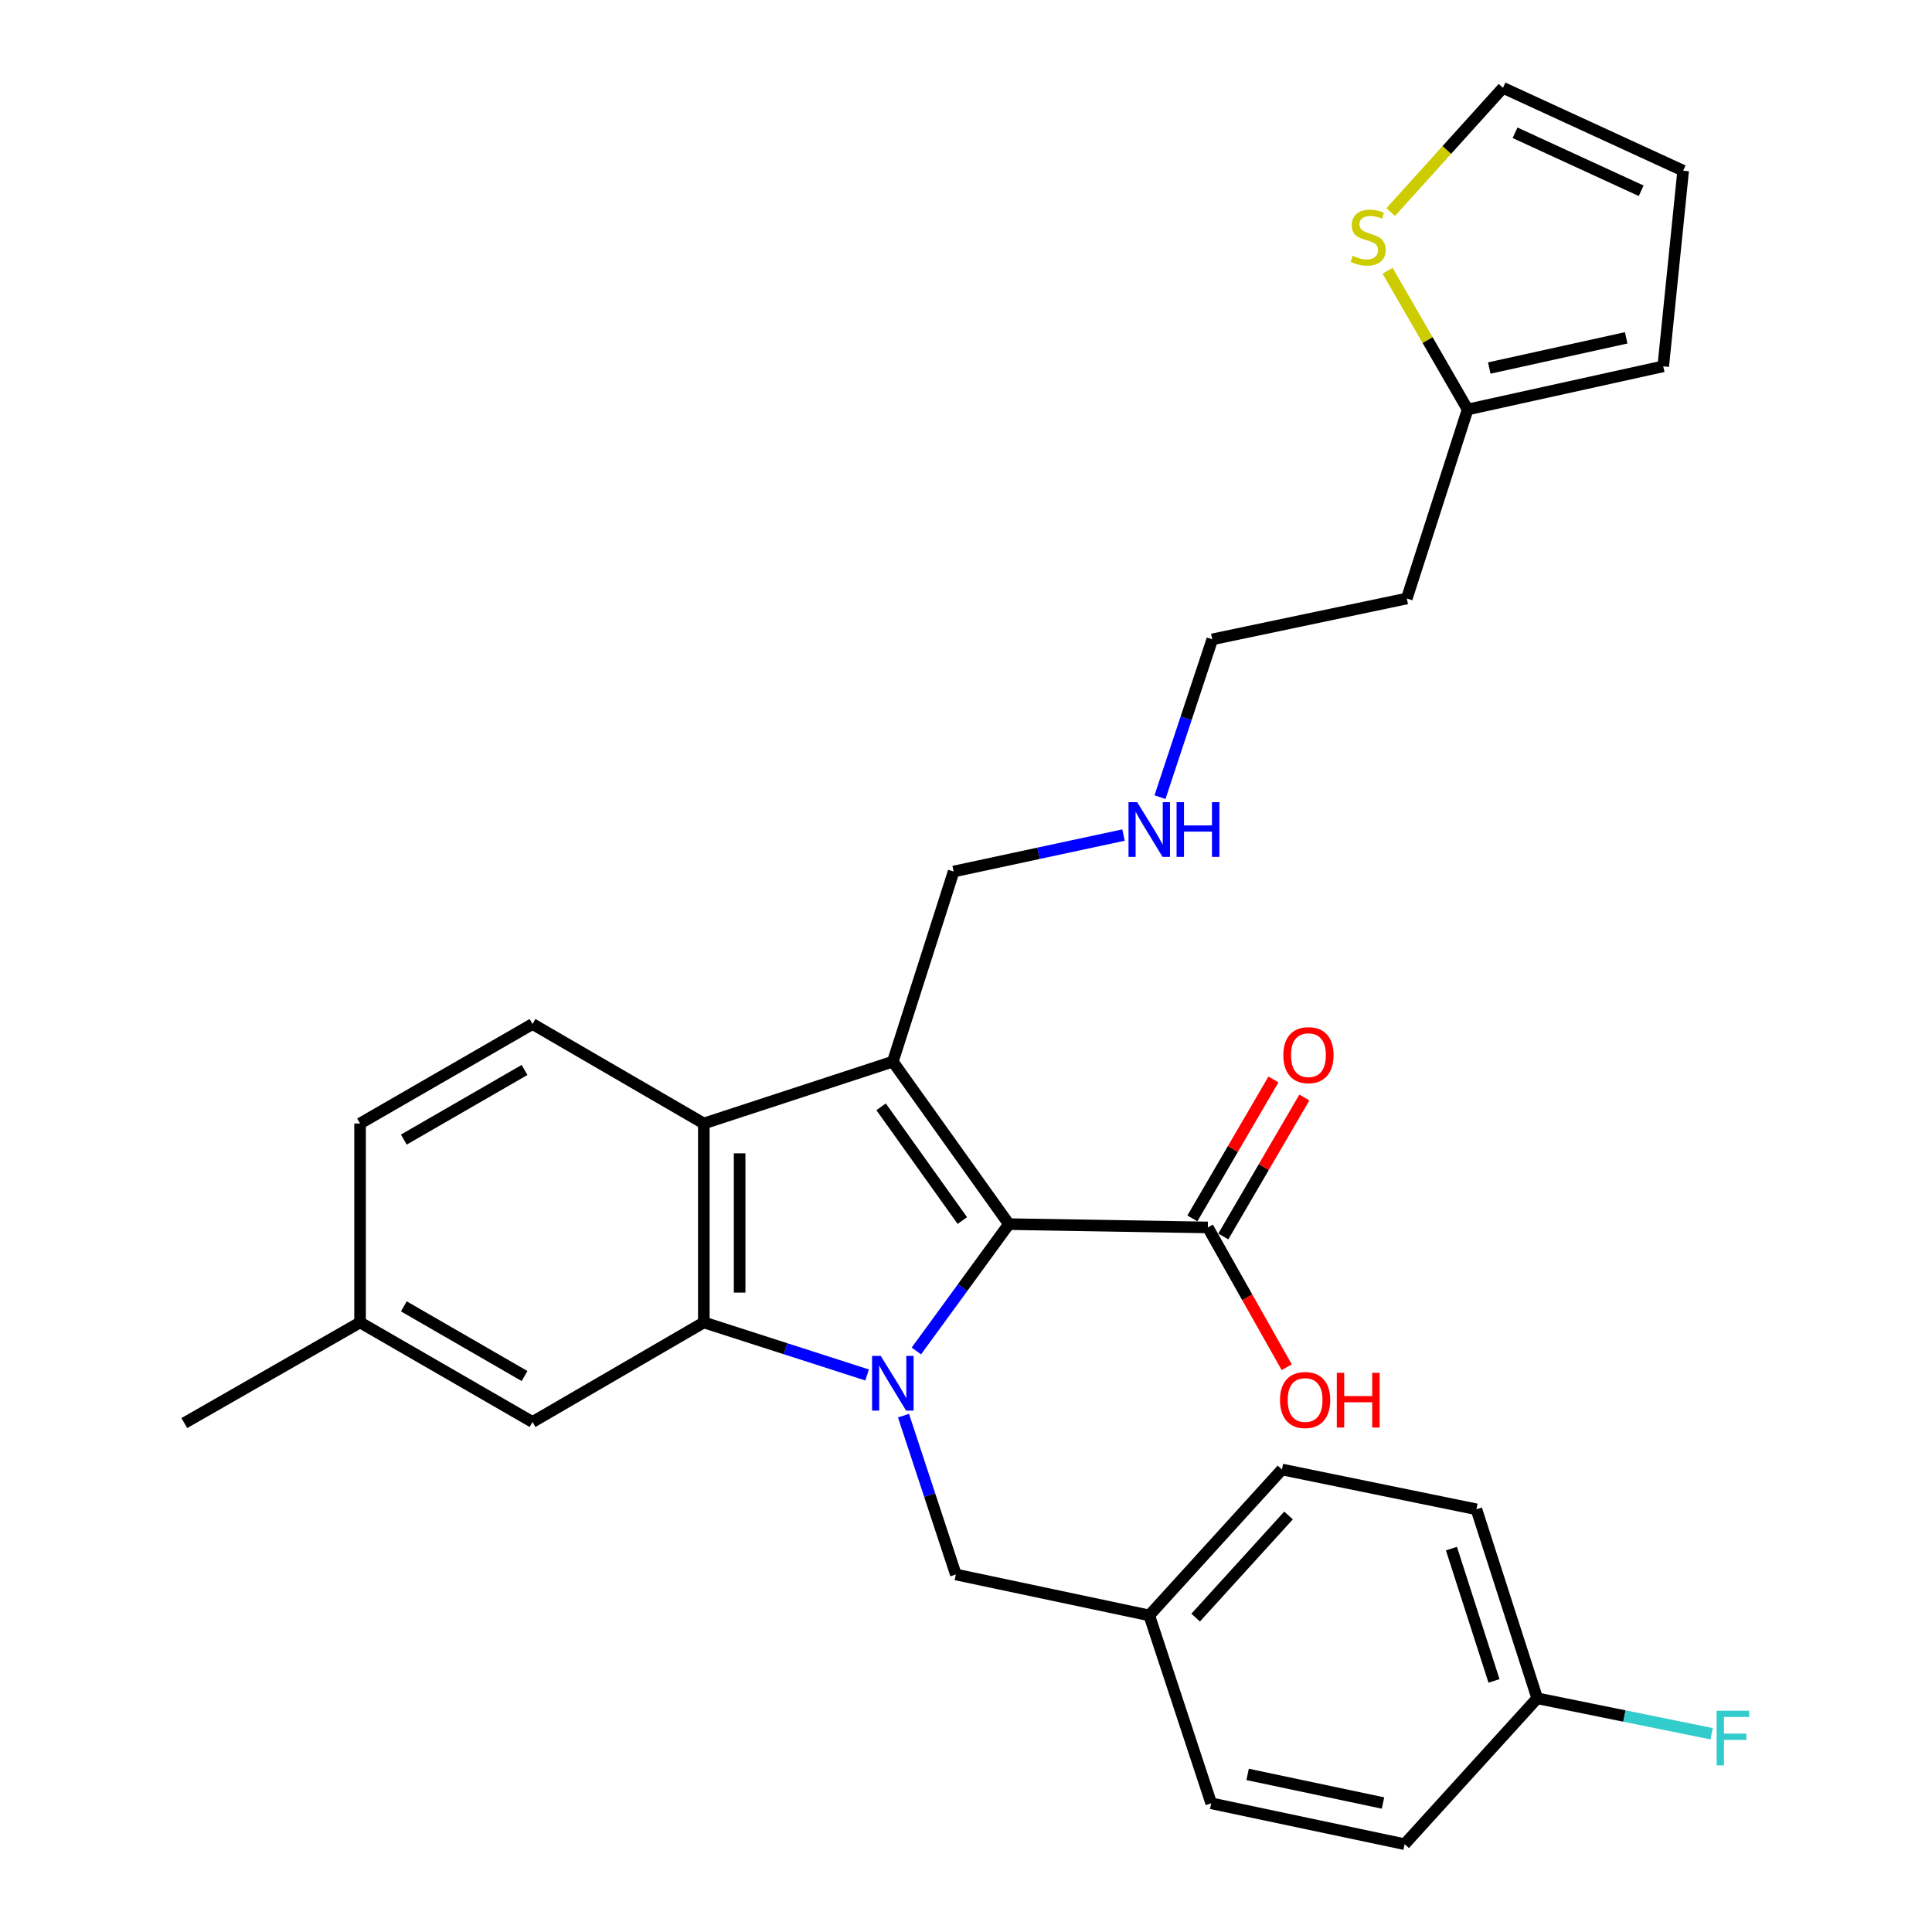 <?xml version='1.0' encoding='iso-8859-1'?>
<svg version='1.1' baseProfile='full'
              xmlns='http://www.w3.org/2000/svg'
                      xmlns:rdkit='http://www.rdkit.org/xml'
                      xmlns:xlink='http://www.w3.org/1999/xlink'
                  xml:space='preserve'
width='1000px' height='1000px' viewBox='0 0 1000 1000'>
<!-- END OF HEADER -->
<rect style='opacity:1.0;fill:#FFFFFF;stroke:none' width='1000' height='1000' x='0' y='0'> </rect>
<path class='bond-0' d='M 474.312,699.26 L 498.256,666.432' style='fill:none;fill-rule:evenodd;stroke:#0000FF;stroke-width:6px;stroke-linecap:butt;stroke-linejoin:miter;stroke-opacity:1' />
<path class='bond-0' d='M 498.256,666.432 L 522.2,633.604' style='fill:none;fill-rule:evenodd;stroke:#000000;stroke-width:6px;stroke-linecap:butt;stroke-linejoin:miter;stroke-opacity:1' />
<path class='bond-2' d='M 448.816,711.685 L 406.557,698.085' style='fill:none;fill-rule:evenodd;stroke:#0000FF;stroke-width:6px;stroke-linecap:butt;stroke-linejoin:miter;stroke-opacity:1' />
<path class='bond-2' d='M 406.557,698.085 L 364.298,684.485' style='fill:none;fill-rule:evenodd;stroke:#000000;stroke-width:6px;stroke-linecap:butt;stroke-linejoin:miter;stroke-opacity:1' />
<path class='bond-5' d='M 467.65,732.734 L 481.196,773.841' style='fill:none;fill-rule:evenodd;stroke:#0000FF;stroke-width:6px;stroke-linecap:butt;stroke-linejoin:miter;stroke-opacity:1' />
<path class='bond-5' d='M 481.196,773.841 L 494.742,814.949' style='fill:none;fill-rule:evenodd;stroke:#000000;stroke-width:6px;stroke-linecap:butt;stroke-linejoin:miter;stroke-opacity:1' />
<path class='bond-1' d='M 522.2,633.604 L 462.126,549.501' style='fill:none;fill-rule:evenodd;stroke:#000000;stroke-width:6px;stroke-linecap:butt;stroke-linejoin:miter;stroke-opacity:1' />
<path class='bond-1' d='M 498.109,631.76 L 456.057,572.888' style='fill:none;fill-rule:evenodd;stroke:#000000;stroke-width:6px;stroke-linecap:butt;stroke-linejoin:miter;stroke-opacity:1' />
<path class='bond-4' d='M 522.2,633.604 L 625.175,635.324' style='fill:none;fill-rule:evenodd;stroke:#000000;stroke-width:6px;stroke-linecap:butt;stroke-linejoin:miter;stroke-opacity:1' />
<path class='bond-14' d='M 462.126,549.501 L 493.599,451.096' style='fill:none;fill-rule:evenodd;stroke:#000000;stroke-width:6px;stroke-linecap:butt;stroke-linejoin:miter;stroke-opacity:1' />
<path class='bond-29' d='M 462.126,549.501 L 364.298,581.52' style='fill:none;fill-rule:evenodd;stroke:#000000;stroke-width:6px;stroke-linecap:butt;stroke-linejoin:miter;stroke-opacity:1' />
<path class='bond-3' d='M 364.298,684.485 L 364.298,581.52' style='fill:none;fill-rule:evenodd;stroke:#000000;stroke-width:6px;stroke-linecap:butt;stroke-linejoin:miter;stroke-opacity:1' />
<path class='bond-3' d='M 382.83,669.04 L 382.83,596.964' style='fill:none;fill-rule:evenodd;stroke:#000000;stroke-width:6px;stroke-linecap:butt;stroke-linejoin:miter;stroke-opacity:1' />
<path class='bond-9' d='M 364.298,684.485 L 275.633,736.014' style='fill:none;fill-rule:evenodd;stroke:#000000;stroke-width:6px;stroke-linecap:butt;stroke-linejoin:miter;stroke-opacity:1' />
<path class='bond-6' d='M 364.298,581.52 L 275.633,530.032' style='fill:none;fill-rule:evenodd;stroke:#000000;stroke-width:6px;stroke-linecap:butt;stroke-linejoin:miter;stroke-opacity:1' />
<path class='bond-11' d='M 633.179,639.993 L 654.157,604.034' style='fill:none;fill-rule:evenodd;stroke:#000000;stroke-width:6px;stroke-linecap:butt;stroke-linejoin:miter;stroke-opacity:1' />
<path class='bond-11' d='M 654.157,604.034 L 675.135,568.075' style='fill:none;fill-rule:evenodd;stroke:#FF0000;stroke-width:6px;stroke-linecap:butt;stroke-linejoin:miter;stroke-opacity:1' />
<path class='bond-11' d='M 617.172,630.655 L 638.15,594.695' style='fill:none;fill-rule:evenodd;stroke:#000000;stroke-width:6px;stroke-linecap:butt;stroke-linejoin:miter;stroke-opacity:1' />
<path class='bond-11' d='M 638.15,594.695 L 659.128,558.736' style='fill:none;fill-rule:evenodd;stroke:#FF0000;stroke-width:6px;stroke-linecap:butt;stroke-linejoin:miter;stroke-opacity:1' />
<path class='bond-16' d='M 625.175,635.324 L 645.59,671.504' style='fill:none;fill-rule:evenodd;stroke:#000000;stroke-width:6px;stroke-linecap:butt;stroke-linejoin:miter;stroke-opacity:1' />
<path class='bond-16' d='M 645.59,671.504 L 666.005,707.683' style='fill:none;fill-rule:evenodd;stroke:#FF0000;stroke-width:6px;stroke-linecap:butt;stroke-linejoin:miter;stroke-opacity:1' />
<path class='bond-15' d='M 494.742,814.949 L 594.855,836.127' style='fill:none;fill-rule:evenodd;stroke:#000000;stroke-width:6px;stroke-linecap:butt;stroke-linejoin:miter;stroke-opacity:1' />
<path class='bond-31' d='M 275.633,530.032 L 186.371,581.52' style='fill:none;fill-rule:evenodd;stroke:#000000;stroke-width:6px;stroke-linecap:butt;stroke-linejoin:miter;stroke-opacity:1' />
<path class='bond-31' d='M 271.503,553.808 L 209.02,589.849' style='fill:none;fill-rule:evenodd;stroke:#000000;stroke-width:6px;stroke-linecap:butt;stroke-linejoin:miter;stroke-opacity:1' />
<path class='bond-7' d='M 718.217,140.137 L 738.931,176.04' style='fill:none;fill-rule:evenodd;stroke:#CCCC00;stroke-width:6px;stroke-linecap:butt;stroke-linejoin:miter;stroke-opacity:1' />
<path class='bond-7' d='M 738.931,176.04 L 759.644,211.943' style='fill:none;fill-rule:evenodd;stroke:#000000;stroke-width:6px;stroke-linecap:butt;stroke-linejoin:miter;stroke-opacity:1' />
<path class='bond-10' d='M 719.829,109.754 L 748.884,77.605' style='fill:none;fill-rule:evenodd;stroke:#CCCC00;stroke-width:6px;stroke-linecap:butt;stroke-linejoin:miter;stroke-opacity:1' />
<path class='bond-10' d='M 748.884,77.605 L 777.939,45.455' style='fill:none;fill-rule:evenodd;stroke:#000000;stroke-width:6px;stroke-linecap:butt;stroke-linejoin:miter;stroke-opacity:1' />
<path class='bond-8' d='M 759.644,211.943 L 728.161,309.781' style='fill:none;fill-rule:evenodd;stroke:#000000;stroke-width:6px;stroke-linecap:butt;stroke-linejoin:miter;stroke-opacity:1' />
<path class='bond-12' d='M 759.644,211.943 L 860.89,189.612' style='fill:none;fill-rule:evenodd;stroke:#000000;stroke-width:6px;stroke-linecap:butt;stroke-linejoin:miter;stroke-opacity:1' />
<path class='bond-12' d='M 770.84,190.496 L 841.712,174.865' style='fill:none;fill-rule:evenodd;stroke:#000000;stroke-width:6px;stroke-linecap:butt;stroke-linejoin:miter;stroke-opacity:1' />
<path class='bond-18' d='M 275.633,736.014 L 186.371,684.485' style='fill:none;fill-rule:evenodd;stroke:#000000;stroke-width:6px;stroke-linecap:butt;stroke-linejoin:miter;stroke-opacity:1' />
<path class='bond-18' d='M 271.509,712.235 L 209.026,676.164' style='fill:none;fill-rule:evenodd;stroke:#000000;stroke-width:6px;stroke-linecap:butt;stroke-linejoin:miter;stroke-opacity:1' />
<path class='bond-32' d='M 777.939,45.455 L 871.206,88.346' style='fill:none;fill-rule:evenodd;stroke:#000000;stroke-width:6px;stroke-linecap:butt;stroke-linejoin:miter;stroke-opacity:1' />
<path class='bond-32' d='M 784.187,68.725 L 849.473,98.749' style='fill:none;fill-rule:evenodd;stroke:#000000;stroke-width:6px;stroke-linecap:butt;stroke-linejoin:miter;stroke-opacity:1' />
<path class='bond-13' d='M 860.89,189.612 L 871.206,88.346' style='fill:none;fill-rule:evenodd;stroke:#000000;stroke-width:6px;stroke-linecap:butt;stroke-linejoin:miter;stroke-opacity:1' />
<path class='bond-21' d='M 493.599,451.096 L 537.562,441.66' style='fill:none;fill-rule:evenodd;stroke:#000000;stroke-width:6px;stroke-linecap:butt;stroke-linejoin:miter;stroke-opacity:1' />
<path class='bond-21' d='M 537.562,441.66 L 581.526,432.224' style='fill:none;fill-rule:evenodd;stroke:#0000FF;stroke-width:6px;stroke-linecap:butt;stroke-linejoin:miter;stroke-opacity:1' />
<path class='bond-23' d='M 594.855,836.127 L 626.915,933.388' style='fill:none;fill-rule:evenodd;stroke:#000000;stroke-width:6px;stroke-linecap:butt;stroke-linejoin:miter;stroke-opacity:1' />
<path class='bond-24' d='M 594.855,836.127 L 663.536,760.609' style='fill:none;fill-rule:evenodd;stroke:#000000;stroke-width:6px;stroke-linecap:butt;stroke-linejoin:miter;stroke-opacity:1' />
<path class='bond-24' d='M 618.867,837.268 L 666.944,784.406' style='fill:none;fill-rule:evenodd;stroke:#000000;stroke-width:6px;stroke-linecap:butt;stroke-linejoin:miter;stroke-opacity:1' />
<path class='bond-17' d='M 186.371,581.52 L 186.371,684.485' style='fill:none;fill-rule:evenodd;stroke:#000000;stroke-width:6px;stroke-linecap:butt;stroke-linejoin:miter;stroke-opacity:1' />
<path class='bond-28' d='M 186.371,684.485 L 95.401,736.58' style='fill:none;fill-rule:evenodd;stroke:#000000;stroke-width:6px;stroke-linecap:butt;stroke-linejoin:miter;stroke-opacity:1' />
<path class='bond-19' d='M 728.161,309.781 L 627.471,330.938' style='fill:none;fill-rule:evenodd;stroke:#000000;stroke-width:6px;stroke-linecap:butt;stroke-linejoin:miter;stroke-opacity:1' />
<path class='bond-20' d='M 795.658,879.038 L 764.185,781.211' style='fill:none;fill-rule:evenodd;stroke:#000000;stroke-width:6px;stroke-linecap:butt;stroke-linejoin:miter;stroke-opacity:1' />
<path class='bond-20' d='M 773.296,870.04 L 751.264,801.561' style='fill:none;fill-rule:evenodd;stroke:#000000;stroke-width:6px;stroke-linecap:butt;stroke-linejoin:miter;stroke-opacity:1' />
<path class='bond-22' d='M 795.658,879.038 L 840.799,888.211' style='fill:none;fill-rule:evenodd;stroke:#000000;stroke-width:6px;stroke-linecap:butt;stroke-linejoin:miter;stroke-opacity:1' />
<path class='bond-22' d='M 840.799,888.211 L 885.941,897.383' style='fill:none;fill-rule:evenodd;stroke:#33CCCC;stroke-width:6px;stroke-linecap:butt;stroke-linejoin:miter;stroke-opacity:1' />
<path class='bond-30' d='M 795.658,879.038 L 727.028,954.545' style='fill:none;fill-rule:evenodd;stroke:#000000;stroke-width:6px;stroke-linecap:butt;stroke-linejoin:miter;stroke-opacity:1' />
<path class='bond-27' d='M 600.406,412.611 L 613.939,371.774' style='fill:none;fill-rule:evenodd;stroke:#0000FF;stroke-width:6px;stroke-linecap:butt;stroke-linejoin:miter;stroke-opacity:1' />
<path class='bond-27' d='M 613.939,371.774 L 627.471,330.938' style='fill:none;fill-rule:evenodd;stroke:#000000;stroke-width:6px;stroke-linecap:butt;stroke-linejoin:miter;stroke-opacity:1' />
<path class='bond-26' d='M 626.915,933.388 L 727.028,954.545' style='fill:none;fill-rule:evenodd;stroke:#000000;stroke-width:6px;stroke-linecap:butt;stroke-linejoin:miter;stroke-opacity:1' />
<path class='bond-26' d='M 645.764,918.43 L 715.843,933.24' style='fill:none;fill-rule:evenodd;stroke:#000000;stroke-width:6px;stroke-linecap:butt;stroke-linejoin:miter;stroke-opacity:1' />
<path class='bond-25' d='M 663.536,760.609 L 764.185,781.211' style='fill:none;fill-rule:evenodd;stroke:#000000;stroke-width:6px;stroke-linecap:butt;stroke-linejoin:miter;stroke-opacity:1' />
<path  class='atom-0' d='M 455.866 701.808
L 465.146 716.808
Q 466.066 718.288, 467.546 720.968
Q 469.026 723.648, 469.106 723.808
L 469.106 701.808
L 472.866 701.808
L 472.866 730.128
L 468.986 730.128
L 459.026 713.728
Q 457.866 711.808, 456.626 709.608
Q 455.426 707.408, 455.066 706.728
L 455.066 730.128
L 451.386 730.128
L 451.386 701.808
L 455.866 701.808
' fill='#0000FF'/>
<path  class='atom-8' d='M 700.146 132.401
Q 700.466 132.521, 701.786 133.081
Q 703.106 133.641, 704.546 134.001
Q 706.026 134.321, 707.466 134.321
Q 710.146 134.321, 711.706 133.041
Q 713.266 131.721, 713.266 129.441
Q 713.266 127.881, 712.466 126.921
Q 711.706 125.961, 710.506 125.441
Q 709.306 124.921, 707.306 124.321
Q 704.786 123.561, 703.266 122.841
Q 701.786 122.121, 700.706 120.601
Q 699.666 119.081, 699.666 116.521
Q 699.666 112.961, 702.066 110.761
Q 704.506 108.561, 709.306 108.561
Q 712.586 108.561, 716.306 110.121
L 715.386 113.201
Q 711.986 111.801, 709.426 111.801
Q 706.666 111.801, 705.146 112.961
Q 703.626 114.081, 703.666 116.041
Q 703.666 117.561, 704.426 118.481
Q 705.226 119.401, 706.346 119.921
Q 707.506 120.441, 709.426 121.041
Q 711.986 121.841, 713.506 122.641
Q 715.026 123.441, 716.106 125.081
Q 717.226 126.681, 717.226 129.441
Q 717.226 133.361, 714.586 135.481
Q 711.986 137.561, 707.626 137.561
Q 705.106 137.561, 703.186 137.001
Q 701.306 136.481, 699.066 135.561
L 700.146 132.401
' fill='#CCCC00'/>
<path  class='atom-12' d='M 664.25 546.142
Q 664.25 539.342, 667.61 535.542
Q 670.97 531.742, 677.25 531.742
Q 683.53 531.742, 686.89 535.542
Q 690.25 539.342, 690.25 546.142
Q 690.25 553.022, 686.85 556.942
Q 683.45 560.822, 677.25 560.822
Q 671.01 560.822, 667.61 556.942
Q 664.25 553.062, 664.25 546.142
M 677.25 557.622
Q 681.57 557.622, 683.89 554.742
Q 686.25 551.822, 686.25 546.142
Q 686.25 540.582, 683.89 537.782
Q 681.57 534.942, 677.25 534.942
Q 672.93 534.942, 670.57 537.742
Q 668.25 540.542, 668.25 546.142
Q 668.25 551.862, 670.57 554.742
Q 672.93 557.622, 677.25 557.622
' fill='#FF0000'/>
<path  class='atom-17' d='M 662.53 724.645
Q 662.53 717.845, 665.89 714.045
Q 669.25 710.245, 675.53 710.245
Q 681.81 710.245, 685.17 714.045
Q 688.53 717.845, 688.53 724.645
Q 688.53 731.525, 685.13 735.445
Q 681.73 739.325, 675.53 739.325
Q 669.29 739.325, 665.89 735.445
Q 662.53 731.565, 662.53 724.645
M 675.53 736.125
Q 679.85 736.125, 682.17 733.245
Q 684.53 730.325, 684.53 724.645
Q 684.53 719.085, 682.17 716.285
Q 679.85 713.445, 675.53 713.445
Q 671.21 713.445, 668.85 716.245
Q 666.53 719.045, 666.53 724.645
Q 666.53 730.365, 668.85 733.245
Q 671.21 736.125, 675.53 736.125
' fill='#FF0000'/>
<path  class='atom-17' d='M 691.93 710.565
L 695.77 710.565
L 695.77 722.605
L 710.25 722.605
L 710.25 710.565
L 714.09 710.565
L 714.09 738.885
L 710.25 738.885
L 710.25 725.805
L 695.77 725.805
L 695.77 738.885
L 691.93 738.885
L 691.93 710.565
' fill='#FF0000'/>
<path  class='atom-22' d='M 588.595 415.203
L 597.875 430.203
Q 598.795 431.683, 600.275 434.363
Q 601.755 437.043, 601.835 437.203
L 601.835 415.203
L 605.595 415.203
L 605.595 443.523
L 601.715 443.523
L 591.755 427.123
Q 590.595 425.203, 589.355 423.003
Q 588.155 420.803, 587.795 420.123
L 587.795 443.523
L 584.115 443.523
L 584.115 415.203
L 588.595 415.203
' fill='#0000FF'/>
<path  class='atom-22' d='M 608.995 415.203
L 612.835 415.203
L 612.835 427.243
L 627.315 427.243
L 627.315 415.203
L 631.155 415.203
L 631.155 443.523
L 627.315 443.523
L 627.315 430.443
L 612.835 430.443
L 612.835 443.523
L 608.995 443.523
L 608.995 415.203
' fill='#0000FF'/>
<path  class='atom-23' d='M 888.525 885.459
L 905.365 885.459
L 905.365 888.699
L 892.325 888.699
L 892.325 897.299
L 903.925 897.299
L 903.925 900.579
L 892.325 900.579
L 892.325 913.779
L 888.525 913.779
L 888.525 885.459
' fill='#33CCCC'/>
</svg>
